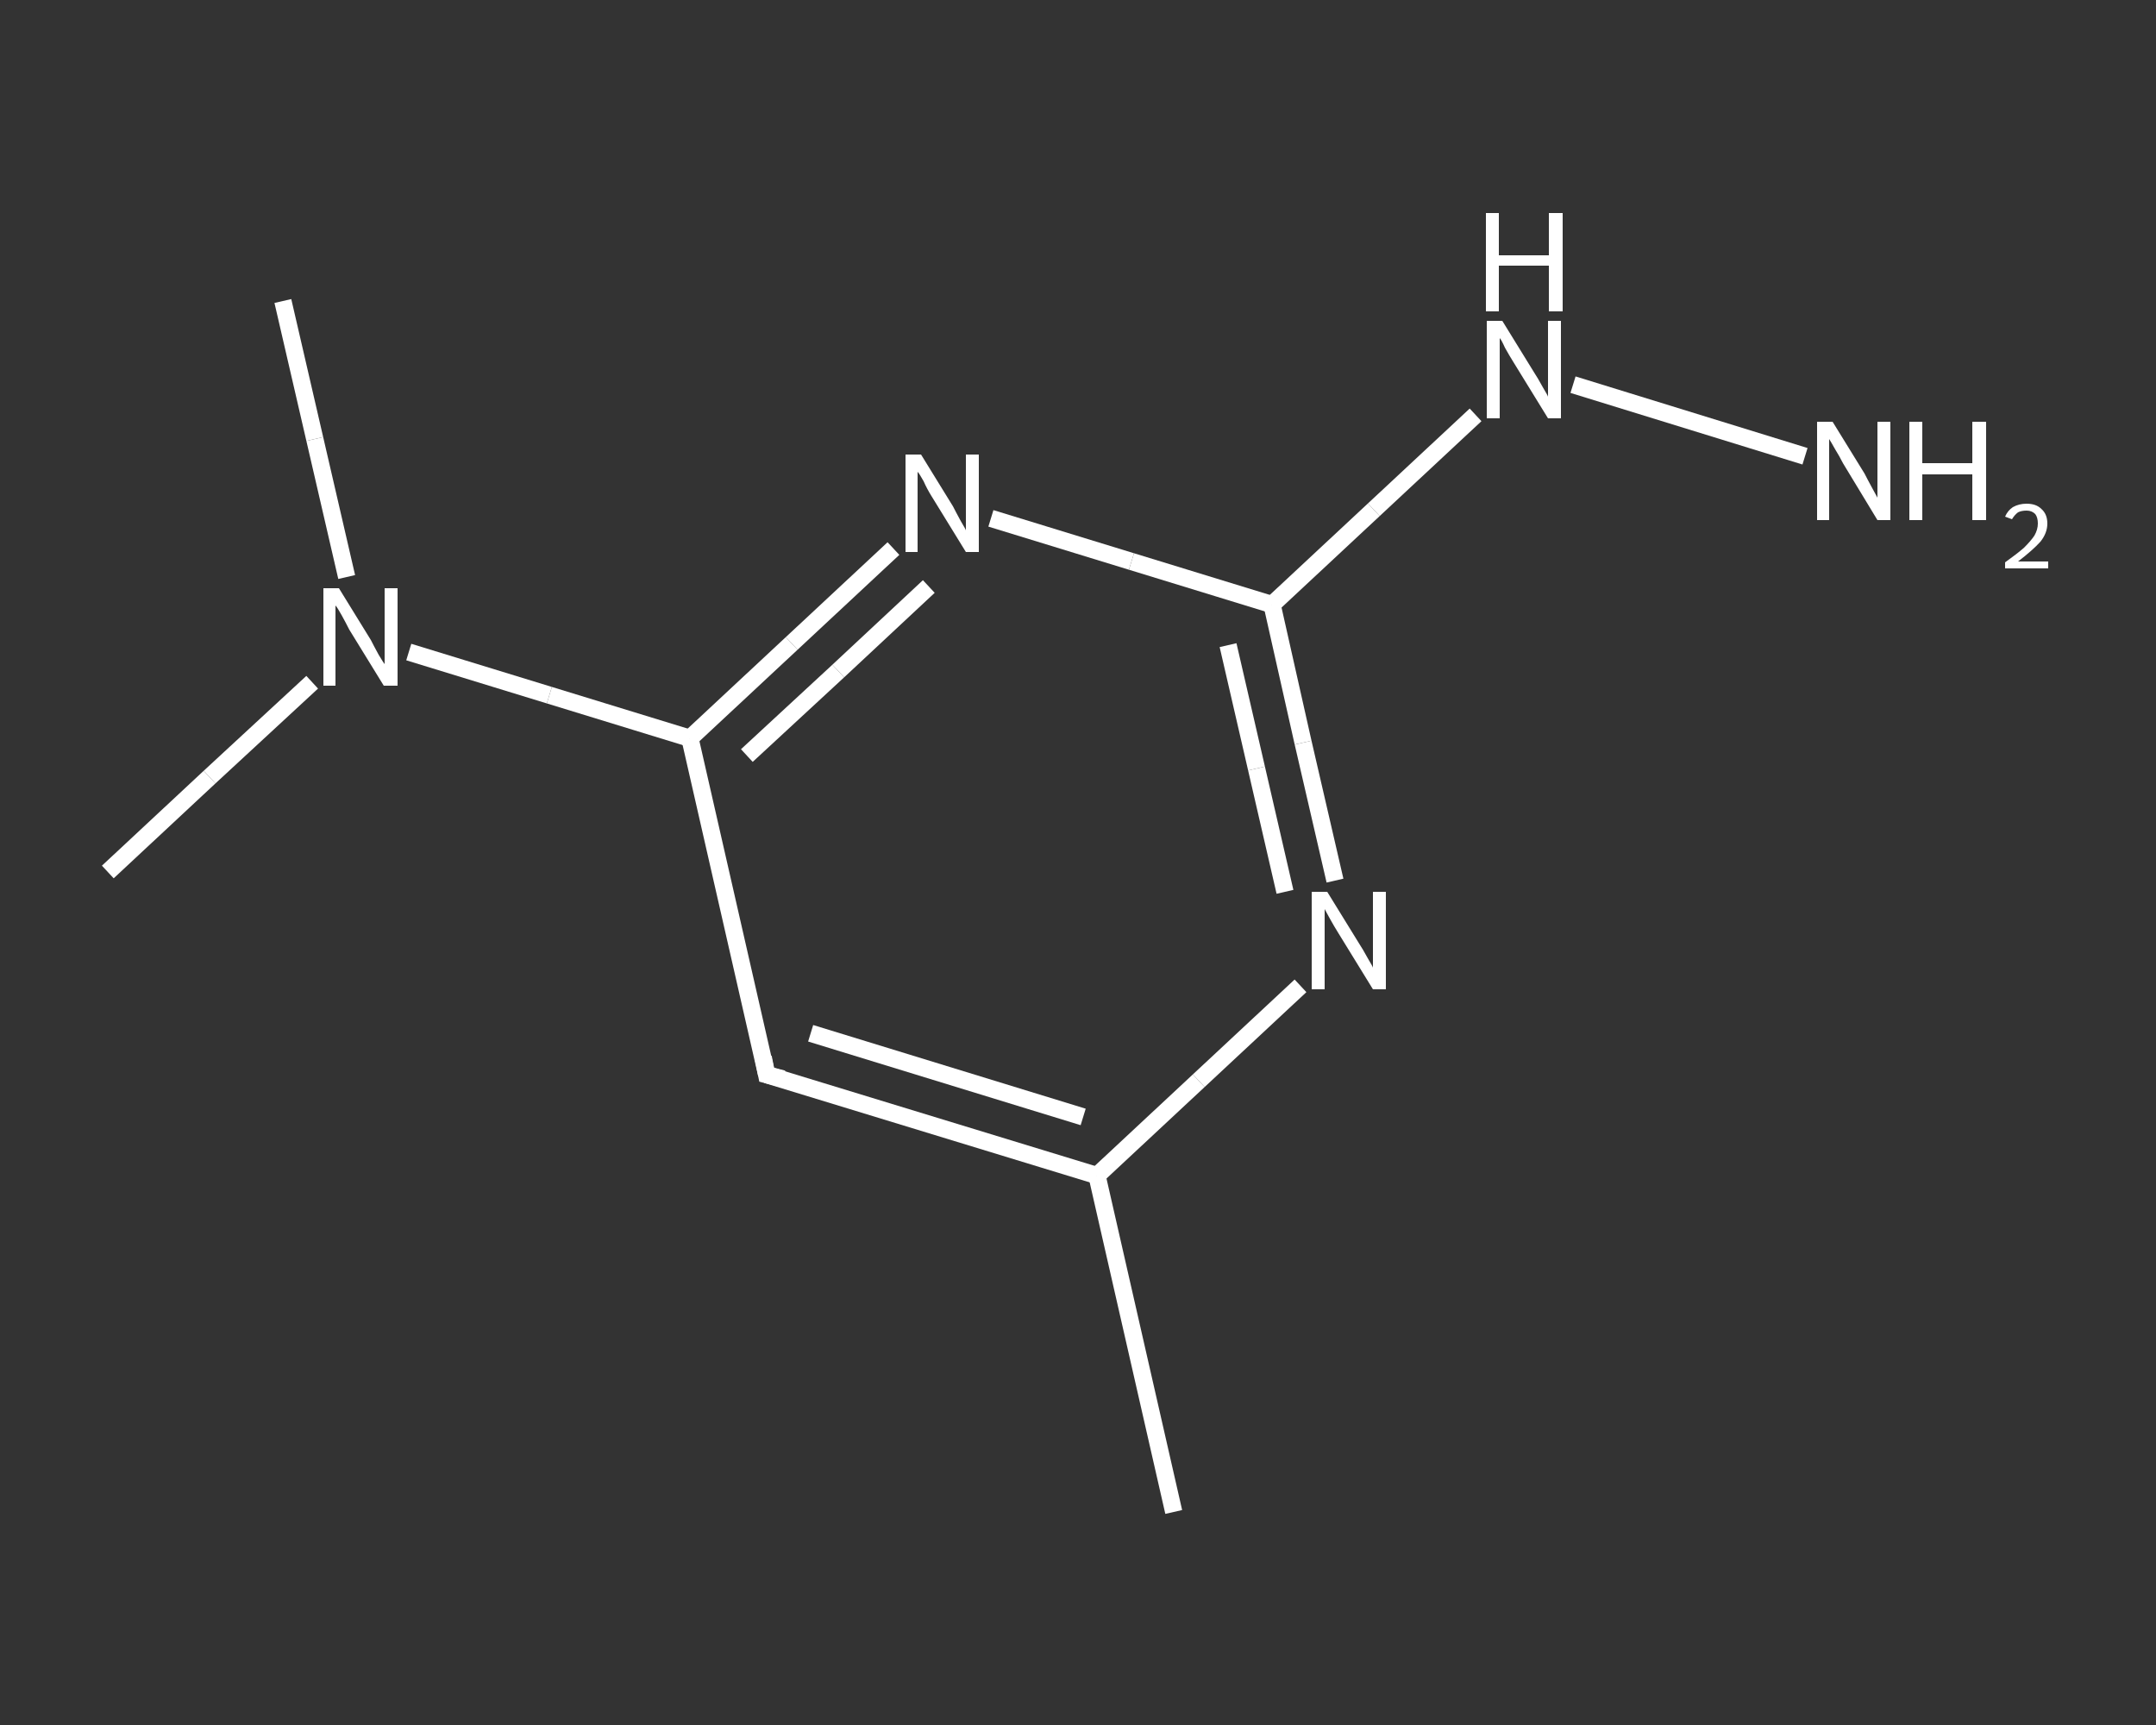 <?xml version='1.0' encoding='iso-8859-1'?>
<svg version='1.1' baseProfile='full'
              xmlns='http://www.w3.org/2000/svg'
                      xmlns:rdkit='http://www.rdkit.org/xml'
                      xmlns:xlink='http://www.w3.org/1999/xlink'
                  xml:space='preserve'
width='250px' height='200px' viewBox='0 0 250 200'>
<rect x="0" y="0" width="250" height="200" fill="#333333" stroke="none"/>
<!-- END OF HEADER -->
<rect style='opacity:1.0;fill:transparent;stroke:none' width='250.0' height='200.0' x='0.0' y='0.0'> </rect>
<path class='bond-0 atom-0 atom-1' d='M 136.1,175.3 L 127.2,136.3' style='fill:none;fill-rule:evenodd;stroke:#FFFFFF;stroke-width:2.0px;stroke-linecap:butt;stroke-linejoin:miter;stroke-opacity:1' />
<path class='bond-1 atom-1 atom-2' d='M 127.2,136.3 L 88.9,124.6' style='fill:none;fill-rule:evenodd;stroke:#FFFFFF;stroke-width:2.0px;stroke-linecap:butt;stroke-linejoin:miter;stroke-opacity:1' />
<path class='bond-1 atom-1 atom-2' d='M 125.6,129.5 L 94.0,119.8' style='fill:none;fill-rule:evenodd;stroke:#FFFFFF;stroke-width:2.0px;stroke-linecap:butt;stroke-linejoin:miter;stroke-opacity:1' />
<path class='bond-2 atom-2 atom-3' d='M 88.9,124.6 L 80.0,85.6' style='fill:none;fill-rule:evenodd;stroke:#FFFFFF;stroke-width:2.0px;stroke-linecap:butt;stroke-linejoin:miter;stroke-opacity:1' />
<path class='bond-3 atom-3 atom-4' d='M 80.0,85.6 L 63.7,80.6' style='fill:none;fill-rule:evenodd;stroke:#FFFFFF;stroke-width:2.0px;stroke-linecap:butt;stroke-linejoin:miter;stroke-opacity:1' />
<path class='bond-3 atom-3 atom-4' d='M 63.7,80.6 L 47.4,75.6' style='fill:none;fill-rule:evenodd;stroke:#FFFFFF;stroke-width:2.0px;stroke-linecap:butt;stroke-linejoin:miter;stroke-opacity:1' />
<path class='bond-4 atom-4 atom-5' d='M 40.2,66.9 L 36.5,50.9' style='fill:none;fill-rule:evenodd;stroke:#FFFFFF;stroke-width:2.0px;stroke-linecap:butt;stroke-linejoin:miter;stroke-opacity:1' />
<path class='bond-4 atom-4 atom-5' d='M 36.5,50.9 L 32.8,34.9' style='fill:none;fill-rule:evenodd;stroke:#FFFFFF;stroke-width:2.0px;stroke-linecap:butt;stroke-linejoin:miter;stroke-opacity:1' />
<path class='bond-5 atom-4 atom-6' d='M 36.2,79.1 L 24.3,90.1' style='fill:none;fill-rule:evenodd;stroke:#FFFFFF;stroke-width:2.0px;stroke-linecap:butt;stroke-linejoin:miter;stroke-opacity:1' />
<path class='bond-5 atom-4 atom-6' d='M 24.3,90.1 L 12.5,101.1' style='fill:none;fill-rule:evenodd;stroke:#FFFFFF;stroke-width:2.0px;stroke-linecap:butt;stroke-linejoin:miter;stroke-opacity:1' />
<path class='bond-6 atom-3 atom-7' d='M 80.0,85.6 L 91.8,74.6' style='fill:none;fill-rule:evenodd;stroke:#FFFFFF;stroke-width:2.0px;stroke-linecap:butt;stroke-linejoin:miter;stroke-opacity:1' />
<path class='bond-6 atom-3 atom-7' d='M 91.8,74.6 L 103.6,63.6' style='fill:none;fill-rule:evenodd;stroke:#FFFFFF;stroke-width:2.0px;stroke-linecap:butt;stroke-linejoin:miter;stroke-opacity:1' />
<path class='bond-6 atom-3 atom-7' d='M 86.6,87.6 L 97.2,77.8' style='fill:none;fill-rule:evenodd;stroke:#FFFFFF;stroke-width:2.0px;stroke-linecap:butt;stroke-linejoin:miter;stroke-opacity:1' />
<path class='bond-6 atom-3 atom-7' d='M 97.2,77.8 L 107.7,68.0' style='fill:none;fill-rule:evenodd;stroke:#FFFFFF;stroke-width:2.0px;stroke-linecap:butt;stroke-linejoin:miter;stroke-opacity:1' />
<path class='bond-7 atom-7 atom-8' d='M 114.9,60.1 L 131.2,65.1' style='fill:none;fill-rule:evenodd;stroke:#FFFFFF;stroke-width:2.0px;stroke-linecap:butt;stroke-linejoin:miter;stroke-opacity:1' />
<path class='bond-7 atom-7 atom-8' d='M 131.2,65.1 L 147.5,70.1' style='fill:none;fill-rule:evenodd;stroke:#FFFFFF;stroke-width:2.0px;stroke-linecap:butt;stroke-linejoin:miter;stroke-opacity:1' />
<path class='bond-8 atom-8 atom-9' d='M 147.5,70.1 L 159.3,59.1' style='fill:none;fill-rule:evenodd;stroke:#FFFFFF;stroke-width:2.0px;stroke-linecap:butt;stroke-linejoin:miter;stroke-opacity:1' />
<path class='bond-8 atom-8 atom-9' d='M 159.3,59.1 L 171.1,48.1' style='fill:none;fill-rule:evenodd;stroke:#FFFFFF;stroke-width:2.0px;stroke-linecap:butt;stroke-linejoin:miter;stroke-opacity:1' />
<path class='bond-9 atom-9 atom-10' d='M 182.4,44.6 L 209.3,52.9' style='fill:none;fill-rule:evenodd;stroke:#FFFFFF;stroke-width:2.0px;stroke-linecap:butt;stroke-linejoin:miter;stroke-opacity:1' />
<path class='bond-10 atom-8 atom-11' d='M 147.5,70.1 L 151.1,86.1' style='fill:none;fill-rule:evenodd;stroke:#FFFFFF;stroke-width:2.0px;stroke-linecap:butt;stroke-linejoin:miter;stroke-opacity:1' />
<path class='bond-10 atom-8 atom-11' d='M 151.1,86.1 L 154.8,102.1' style='fill:none;fill-rule:evenodd;stroke:#FFFFFF;stroke-width:2.0px;stroke-linecap:butt;stroke-linejoin:miter;stroke-opacity:1' />
<path class='bond-10 atom-8 atom-11' d='M 142.4,74.8 L 145.7,89.1' style='fill:none;fill-rule:evenodd;stroke:#FFFFFF;stroke-width:2.0px;stroke-linecap:butt;stroke-linejoin:miter;stroke-opacity:1' />
<path class='bond-10 atom-8 atom-11' d='M 145.7,89.1 L 149.0,103.4' style='fill:none;fill-rule:evenodd;stroke:#FFFFFF;stroke-width:2.0px;stroke-linecap:butt;stroke-linejoin:miter;stroke-opacity:1' />
<path class='bond-11 atom-11 atom-1' d='M 150.8,114.3 L 139.0,125.3' style='fill:none;fill-rule:evenodd;stroke:#FFFFFF;stroke-width:2.0px;stroke-linecap:butt;stroke-linejoin:miter;stroke-opacity:1' />
<path class='bond-11 atom-11 atom-1' d='M 139.0,125.3 L 127.2,136.3' style='fill:none;fill-rule:evenodd;stroke:#FFFFFF;stroke-width:2.0px;stroke-linecap:butt;stroke-linejoin:miter;stroke-opacity:1' />
<path d='M 90.8,125.1 L 88.9,124.6 L 88.5,122.6' style='fill:none;stroke:#FFFFFF;stroke-width:2.0px;stroke-linecap:butt;stroke-linejoin:miter;stroke-opacity:1;' />
<path class='atom-4' d='M 39.3 68.2
L 43.0 74.2
Q 43.3 74.8, 43.9 75.9
Q 44.5 76.9, 44.6 77.0
L 44.6 68.2
L 46.1 68.2
L 46.1 79.5
L 44.5 79.5
L 40.5 73.0
Q 40.1 72.2, 39.6 71.3
Q 39.1 70.4, 38.9 70.2
L 38.9 79.5
L 37.5 79.5
L 37.5 68.2
L 39.3 68.2
' fill='#FFFFFF'/>
<path class='atom-7' d='M 106.8 52.7
L 110.5 58.7
Q 110.8 59.3, 111.4 60.4
Q 112.0 61.4, 112.0 61.5
L 112.0 52.7
L 113.5 52.7
L 113.5 64.0
L 112.0 64.0
L 108.0 57.5
Q 107.5 56.7, 107.1 55.8
Q 106.6 54.9, 106.4 54.7
L 106.4 64.0
L 105.0 64.0
L 105.0 52.7
L 106.8 52.7
' fill='#FFFFFF'/>
<path class='atom-9' d='M 174.2 37.2
L 177.9 43.2
Q 178.3 43.8, 178.9 44.9
Q 179.5 45.9, 179.5 46.0
L 179.5 37.2
L 181.0 37.2
L 181.0 48.5
L 179.5 48.5
L 175.5 42.0
Q 175.0 41.2, 174.5 40.3
Q 174.1 39.4, 173.9 39.2
L 173.9 48.5
L 172.4 48.5
L 172.4 37.2
L 174.2 37.2
' fill='#FFFFFF'/>
<path class='atom-9' d='M 172.3 24.7
L 173.8 24.7
L 173.8 29.6
L 179.6 29.6
L 179.6 24.7
L 181.2 24.7
L 181.2 36.1
L 179.6 36.1
L 179.6 30.8
L 173.8 30.8
L 173.8 36.1
L 172.3 36.1
L 172.3 24.7
' fill='#FFFFFF'/>
<path class='atom-10' d='M 212.5 48.9
L 216.2 54.9
Q 216.5 55.5, 217.1 56.6
Q 217.7 57.7, 217.7 57.7
L 217.7 48.9
L 219.2 48.9
L 219.2 60.3
L 217.7 60.3
L 213.7 53.7
Q 213.3 52.9, 212.8 52.1
Q 212.3 51.2, 212.1 50.9
L 212.1 60.3
L 210.7 60.3
L 210.7 48.9
L 212.5 48.9
' fill='#FFFFFF'/>
<path class='atom-10' d='M 221.4 48.9
L 222.9 48.9
L 222.9 53.7
L 228.7 53.7
L 228.7 48.9
L 230.3 48.9
L 230.3 60.3
L 228.7 60.3
L 228.7 55.0
L 222.9 55.0
L 222.9 60.3
L 221.4 60.3
L 221.4 48.9
' fill='#FFFFFF'/>
<path class='atom-10' d='M 232.5 59.9
Q 232.8 59.2, 233.4 58.8
Q 234.1 58.4, 235.0 58.4
Q 236.1 58.4, 236.7 59.0
Q 237.4 59.6, 237.4 60.7
Q 237.4 61.8, 236.6 62.8
Q 235.7 63.8, 234.0 65.1
L 237.5 65.1
L 237.5 65.9
L 232.5 65.9
L 232.5 65.2
Q 233.9 64.2, 234.7 63.5
Q 235.5 62.7, 235.9 62.1
Q 236.3 61.4, 236.3 60.7
Q 236.3 60.0, 236.0 59.6
Q 235.6 59.2, 235.0 59.2
Q 234.4 59.2, 234.0 59.4
Q 233.6 59.7, 233.3 60.2
L 232.5 59.9
' fill='#FFFFFF'/>
<path class='atom-11' d='M 153.9 103.4
L 157.6 109.4
Q 158.0 110.0, 158.6 111.1
Q 159.2 112.1, 159.2 112.2
L 159.2 103.4
L 160.7 103.4
L 160.7 114.7
L 159.2 114.7
L 155.2 108.2
Q 154.7 107.4, 154.2 106.5
Q 153.7 105.6, 153.6 105.4
L 153.6 114.7
L 152.1 114.7
L 152.1 103.4
L 153.9 103.4
' fill='#FFFFFF'/>
</svg>
